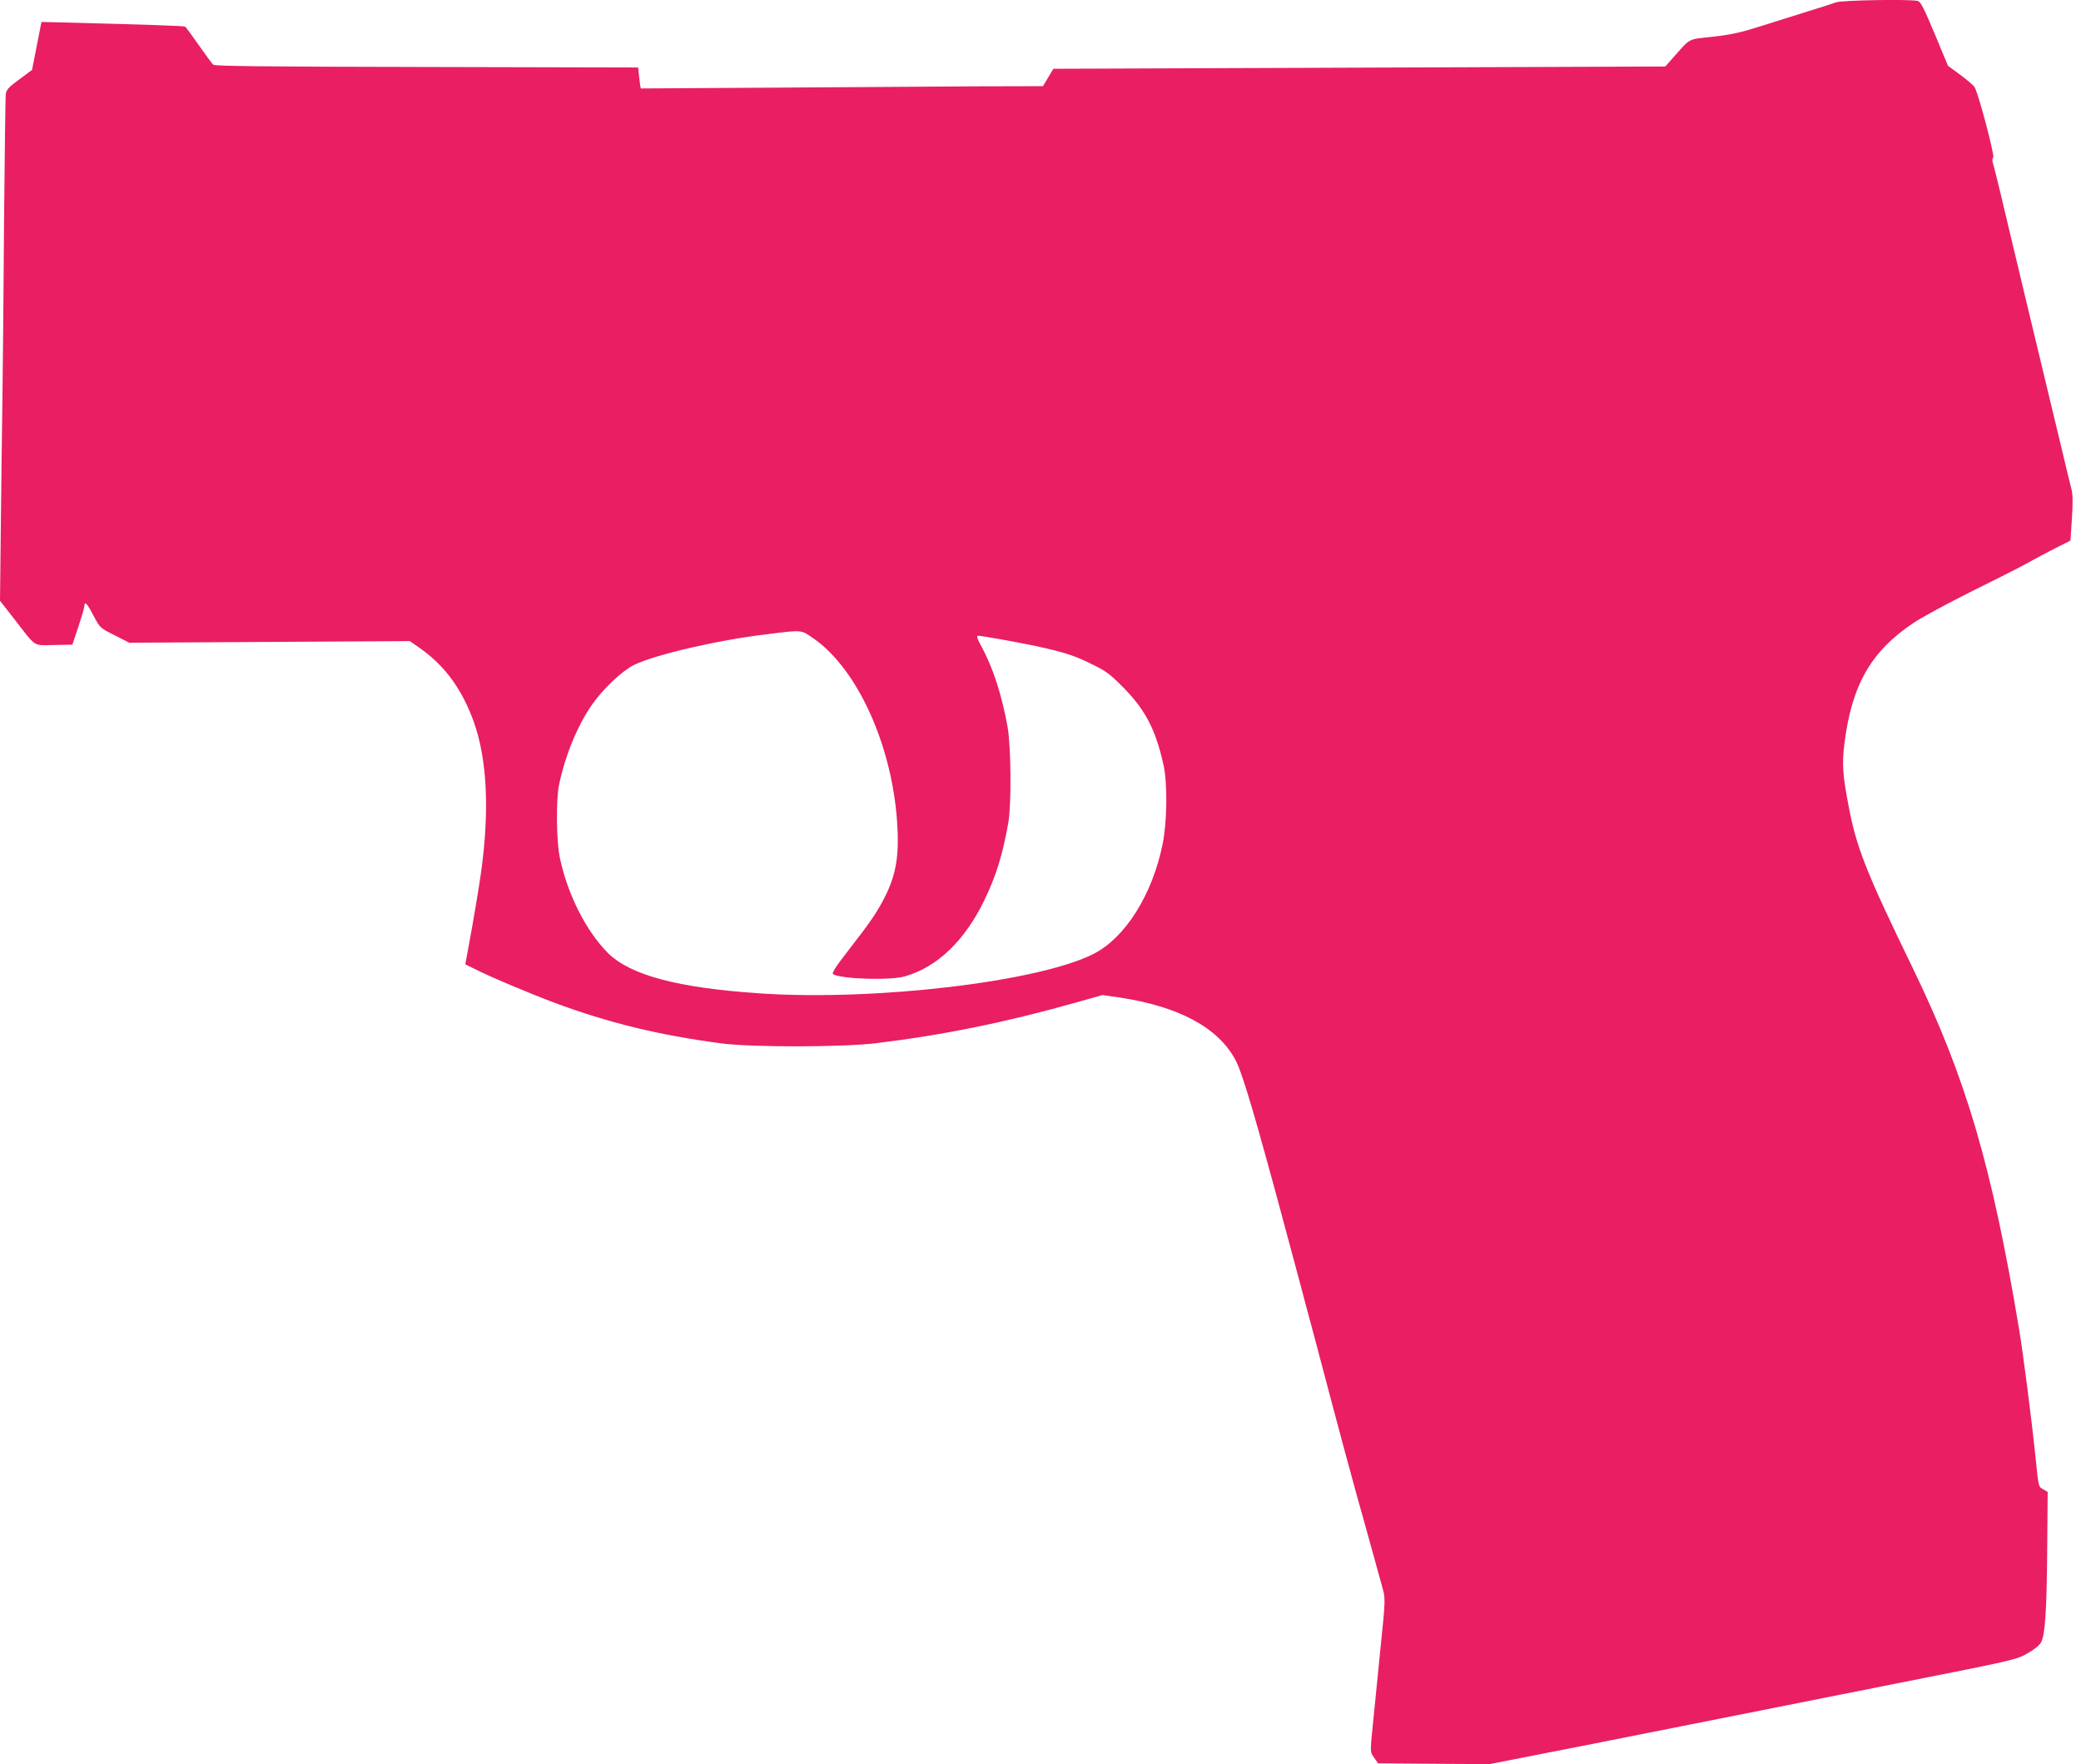 <?xml version="1.0" standalone="no"?>
<!DOCTYPE svg PUBLIC "-//W3C//DTD SVG 20010904//EN"
 "http://www.w3.org/TR/2001/REC-SVG-20010904/DTD/svg10.dtd">
<svg version="1.0" xmlns="http://www.w3.org/2000/svg"
 width="1280pt" height="1085pt" viewBox="0 0 1280 1085"
 preserveAspectRatio="xMidYMid meet">
<g transform="translate(0,1085) scale(0.1,-0.1)"
fill="#e91e63" stroke="none">
<path d="M11295 10836 c-22 -8 -101 -33 -175 -56 -74 -23 -205 -64 -290 -91
-126 -40 -181 -52 -295 -65 -157 -17 -133 -4 -246 -131 l-46 -52 -1882 -7
-1882 -7 -32 -54 -32 -53 -410 -1 c-225 -1 -781 -5 -1235 -8 -454 -3 -826 -5
-828 -5 -2 1 -6 30 -10 65 l-7 64 -1299 3 c-1007 2 -1302 5 -1314 14 -8 7 -48
61 -89 120 -41 59 -79 110 -84 114 -9 5 -248 13 -759 26 l-125 3 -29 -148 -29
-147 -78 -58 c-62 -45 -79 -63 -83 -87 -3 -16 -7 -367 -11 -780 -3 -412 -7
-903 -10 -1090 -3 -187 -7 -545 -10 -795 l-5 -455 86 -110 c141 -181 114 -164
246 -162 l113 2 37 110 c20 61 37 118 37 128 2 32 16 17 56 -59 40 -76 40 -76
130 -121 l90 -46 863 5 863 5 67 -47 c151 -108 254 -250 326 -449 82 -229 98
-545 45 -926 -12 -86 -47 -298 -78 -463 l-19 -103 57 -28 c96 -49 339 -151
491 -208 332 -124 642 -199 1025 -250 187 -25 750 -24 955 1 411 50 791 127
1228 250 l163 46 105 -15 c365 -55 607 -185 713 -384 45 -85 125 -357 331
-1126 49 -181 98 -365 109 -408 33 -122 58 -214 86 -322 102 -388 192 -720
224 -835 21 -74 58 -205 81 -290 24 -85 54 -194 67 -242 26 -95 27 -73 -7
-408 -5 -52 -14 -142 -20 -200 -6 -58 -15 -148 -20 -200 -24 -237 -24 -222 2
-260 l24 -35 343 -3 343 -2 637 125 c350 70 746 148 881 175 135 27 578 115
985 196 729 144 741 147 807 186 41 23 74 50 83 68 24 47 34 187 37 565 l3
359 -27 16 c-30 16 -29 11 -48 200 -22 216 -77 643 -100 780 -168 1009 -327
1549 -652 2220 -289 595 -348 743 -397 1000 -37 193 -42 259 -26 388 45 360
164 567 425 741 52 35 210 120 350 190 140 69 296 148 345 175 50 28 131 71
180 96 l90 45 9 134 c6 95 6 148 -2 180 -7 25 -32 129 -56 231 -93 389 -90
373 -187 778 -16 67 -43 179 -60 250 -16 70 -46 192 -65 272 -19 80 -51 213
-70 295 -20 83 -40 163 -45 179 -6 20 -6 32 1 36 12 7 -92 400 -115 435 -7 11
-47 45 -88 75 l-75 55 -82 197 c-65 155 -86 197 -103 202 -47 12 -461 5 -502
-8z m-6288 -3915 c268 -188 479 -654 511 -1126 14 -203 -5 -321 -74 -459 -47
-93 -87 -153 -221 -325 -86 -111 -109 -147 -98 -153 52 -30 353 -39 441 -13
199 57 368 219 489 469 72 149 112 278 147 476 20 114 17 470 -5 592 -35 193
-88 357 -157 486 -30 54 -35 72 -24 72 22 0 232 -38 344 -61 180 -39 245 -59
350 -111 93 -45 116 -62 200 -147 135 -137 198 -258 246 -473 26 -113 23 -354
-5 -490 -63 -311 -230 -576 -425 -675 -337 -171 -1338 -290 -2048 -243 -509
34 -802 112 -940 250 -132 133 -246 356 -294 582 -22 100 -25 360 -5 453 38
180 112 360 201 489 67 97 183 207 257 245 126 63 515 154 818 190 226 28 210
29 292 -28z"/>
</g>
</svg>
